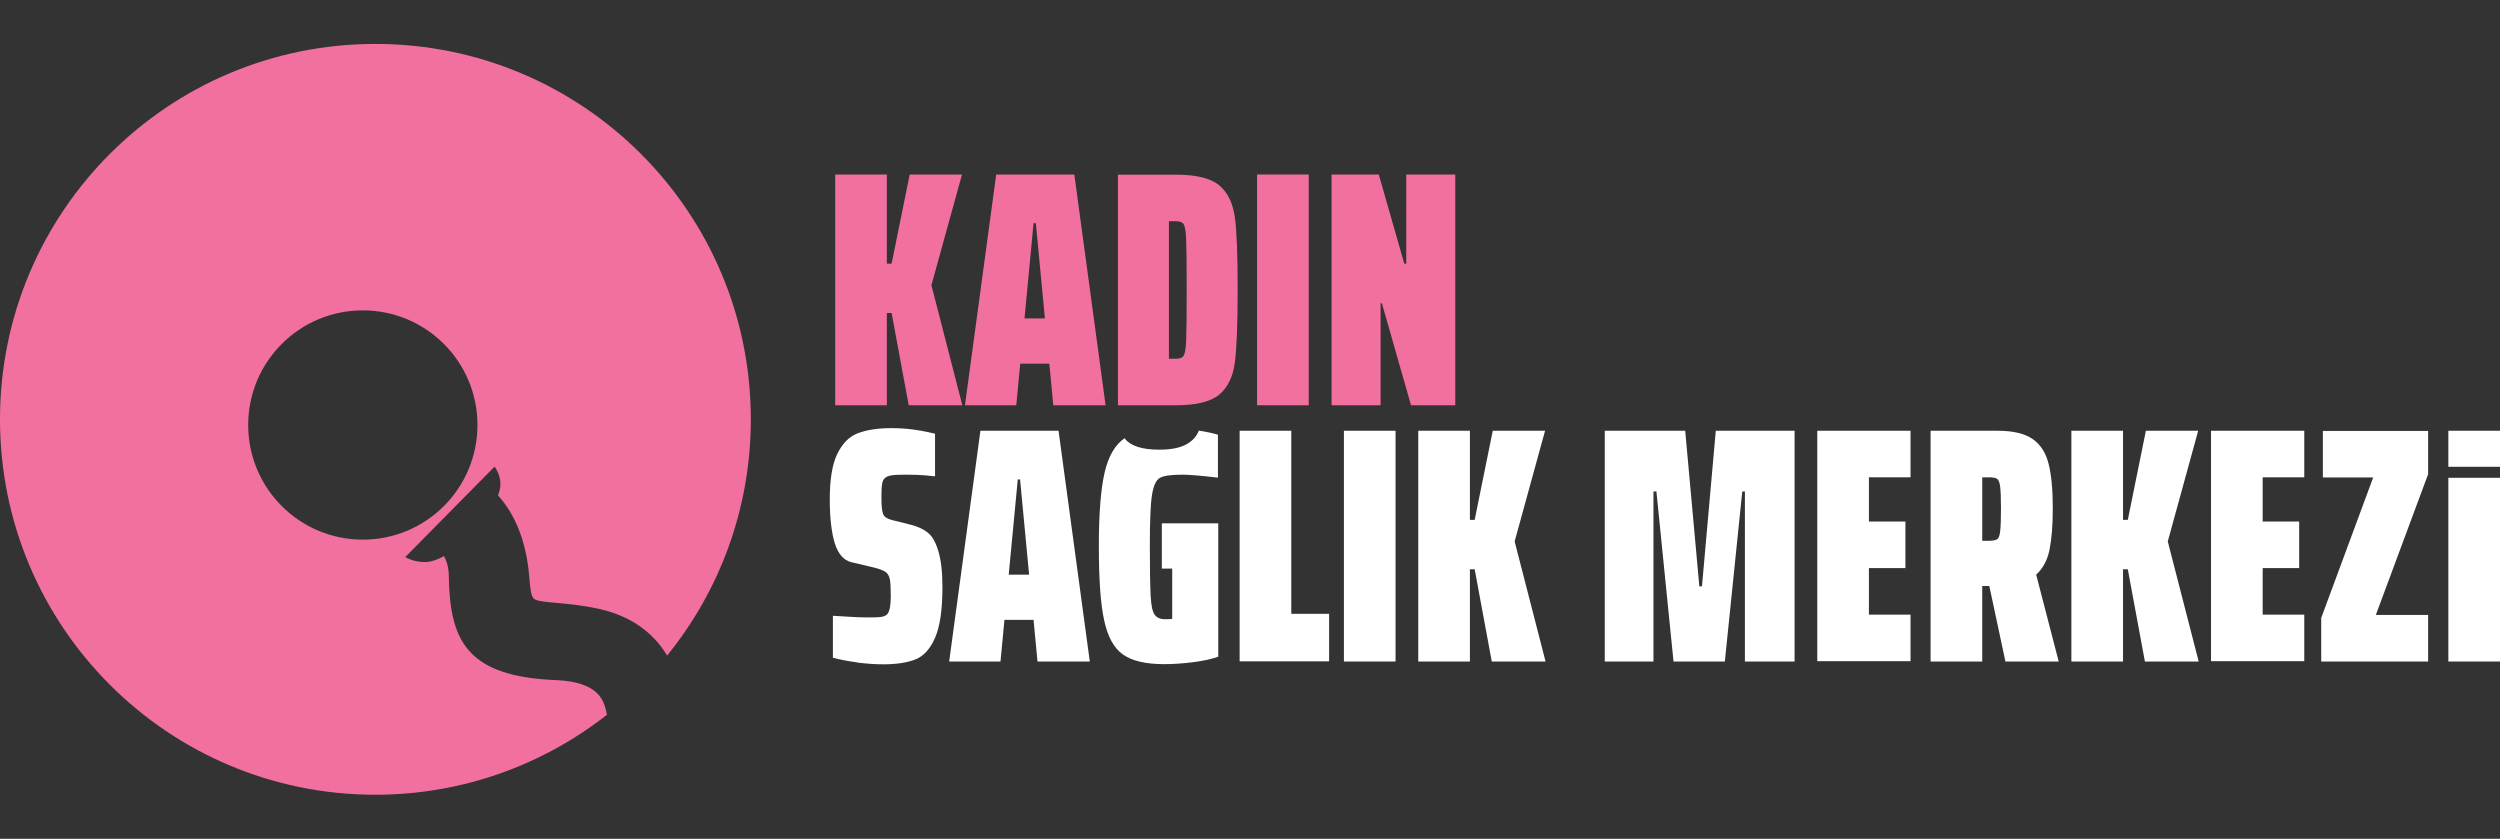 <?xml version="1.0" encoding="UTF-8"?>
<svg id="katman_1" xmlns="http://www.w3.org/2000/svg" version="1.1" viewBox="0 0 152 51">
  <rect x="0" y="0" width="152" height="51" fill="#333333" stroke="none"/>
  <!-- Generator: Adobe Illustrator 30.0.0, SVG Export Plug-In . SVG Version: 2.1.1 Build 123)  -->
  <defs>
    <style>
      .st0 {
        fill: #fff;
      }

      .st1 {
        fill: #f270a0;
      }
    </style>
  </defs>
  <path class="st1" d="M30.07,28.37c.12.17.21.35.27.53.13.39.11.78-.06,1.22,1.09,1.21,1.73,2.88,1.9,4.97.06.71.11,1.16.27,1.3.17.16.64.2,1.42.27.69.06,1.54.14,2.55.36,1.86.41,3.28,1.39,4.14,2.84,3.18-3.92,5.09-8.92,5.09-14.37,0-12.61-10.22-22.82-22.83-22.82S0,12.89,0,25.5s10.22,22.82,22.82,22.82c5.31,0,10.2-1.82,14.08-4.86-.07-.45-.21-.83-.42-1.11-.45-.61-1.36-.95-2.69-1-5.37-.22-6.43-2.36-6.5-6.24,0-.55-.11-.98-.3-1.3-.38.22-.73.34-1.08.36-.04,0-.07,0-.11,0-.4,0-.8-.1-1.16-.3M22.06,32.81c-3.85,0-6.97-3.12-6.97-6.97s3.12-6.97,6.97-6.97,6.97,3.12,6.97,6.97-3.12,6.97-6.97,6.97Z"/>
  <g>
    <g>
      <path class="st1" d="M55.25,24.64l-1.04-5.61h-.29v5.61h-3.14v-14.03h3.14v5.42h.29l1.1-5.42h3.18l-1.86,6.73,1.88,7.3h-3.26Z"/>
      <path class="st1" d="M64.04,24.64l-.24-2.53h-1.77l-.24,2.53h-3.12l1.9-14.03h4.75l1.9,14.03h-3.16ZM62.98,13.57h-.14l-.55,5.79h1.24l-.55-5.79Z"/>
      <path class="st1" d="M67.97,10.62h3.53c1.22,0,2.1.21,2.62.64s.84,1.08.96,1.96c.12.88.17,2.35.17,4.41s-.06,3.54-.17,4.41c-.12.88-.44,1.53-.96,1.96s-1.4.64-2.62.64h-3.53v-14.03ZM71.5,21.81c.23,0,.39-.06.47-.19.08-.13.13-.45.15-.96.02-.51.03-1.52.03-3.03s-.01-2.52-.03-3.03c-.02-.51-.07-.83-.15-.96-.08-.13-.24-.19-.47-.19h-.43v8.36h.43Z"/>
      <path class="st1" d="M76.43,24.64v-14.03h3.14v14.03h-3.14Z"/>
      <path class="st1" d="M85.79,24.64l-1.77-6.2h-.08v6.2h-2.98v-14.03h2.87l1.55,5.42h.12v-5.42h2.98v14.03h-2.69Z"/>
    </g>
    <path class="st0" d="M52.11,40.27c-.57-.07-1.06-.17-1.47-.28v-2.55c.99.07,1.73.1,2.22.1.35,0,.61-.01.76-.04.16-.03.28-.09.36-.2.12-.18.18-.54.18-1.08,0-.48-.02-.81-.06-1.01-.04-.2-.13-.34-.26-.44-.14-.09-.37-.18-.69-.26l-1.39-.33c-.46-.11-.79-.49-1-1.13-.2-.65-.31-1.54-.31-2.68,0-1.22.15-2.15.46-2.78.31-.63.72-1.05,1.25-1.25.53-.2,1.2-.31,2.02-.31.48,0,.91.03,1.3.08.39.05.71.11.94.16.23.05.37.09.43.1v2.59c-.08-.01-.29-.03-.62-.06-.33-.03-.71-.04-1.13-.04s-.7.01-.89.04c-.18.03-.32.08-.4.16-.1.08-.16.21-.18.38-.03.17-.04.44-.04.81,0,.52.04.86.11,1.02.07.16.25.28.54.35l1.16.29c.38.1.71.24.98.45.27.2.49.56.65,1.08.18.56.27,1.3.27,2.24,0,1.39-.15,2.42-.45,3.1-.3.68-.7,1.12-1.19,1.31-.5.2-1.15.3-1.97.3-.49,0-1.02-.04-1.59-.11Z"/>
    <path class="st0" d="M63.08,40.22l-.24-2.53h-1.77l-.24,2.53h-3.12l1.9-14.03h4.75l1.9,14.03h-3.16ZM62.02,29.15h-.14l-.55,5.79h1.24l-.55-5.79Z"/>
    <path class="st0" d="M75.37,40.22v-14.03h3.14v11.13h2.3v2.89h-5.44Z"/>
    <path class="st0" d="M81.71,40.22v-14.03h3.14v14.03h-3.14Z"/>
    <path class="st0" d="M90.7,40.22l-1.04-5.61h-.29v5.61h-3.14v-14.03h3.14v5.42h.29l1.1-5.42h3.18l-1.85,6.73,1.88,7.3h-3.26Z"/>
    <path class="st0" d="M106.09,40.22v-10.34h-.16l-1.06,10.34h-3.12l-1.04-10.34h-.18v10.34h-2.96v-14.03h4.89l.86,9.46h.16l.84-9.46h4.79v14.03h-3.02Z"/>
    <path class="st0" d="M110.49,40.22v-14.03h5.67v2.83h-2.53v2.69h2.22v2.83h-2.22v2.83h2.53v2.83h-5.67Z"/>
    <path class="st0" d="M121.93,40.22l-.98-4.59h-.43v4.59h-3.14v-14.03h4.08c.94,0,1.64.17,2.12.5.48.33.8.83.97,1.49.17.66.26,1.57.26,2.72,0,1.05-.07,1.89-.2,2.53s-.41,1.14-.81,1.51l1.37,5.28h-3.22ZM120.52,32.88h.39c.24,0,.41-.03.51-.09.1-.06.16-.22.19-.48.03-.26.05-.71.05-1.37s-.02-1.09-.05-1.35c-.03-.26-.1-.42-.19-.48-.1-.06-.26-.09-.51-.09h-.39v3.85Z"/>
    <path class="st0" d="M130.41,40.22l-1.04-5.61h-.29v5.61h-3.14v-14.03h3.14v5.42h.29l1.1-5.42h3.18l-1.85,6.73,1.88,7.3h-3.26Z"/>
    <path class="st0" d="M134.43,40.22v-14.03h5.67v2.83h-2.53v2.69h2.22v2.83h-2.22v2.83h2.53v2.83h-5.67Z"/>
    <path class="st0" d="M141.13,40.22v-2.65l3.16-8.54h-3.06v-2.83h6.4v2.63l-3.18,8.56h3.18v2.83h-6.5Z"/>
    <path class="st0" d="M148.86,40.22v-11.17h3.14v11.17h-3.14Z"/>
    <path class="st0" d="M148.86,28.38v-2.19h3.14v2.19h-3.14Z"/>
    <path class="st0" d="M70.64,31.82v2.75h.63v3.06s-.05,0-.1.01c-.05,0-.16.01-.31.01-.31,0-.53-.09-.66-.28-.13-.18-.21-.56-.24-1.13-.03-.57-.05-1.58-.05-3.04s.04-2.53.13-3.1.25-.92.49-1.05.7-.19,1.38-.19c.39,0,1.11.06,2.14.18v-2.61c-.33-.1-.72-.18-1.16-.25-.14.35-.38.63-.75.83-.39.22-.94.33-1.66.33-1.03,0-1.73-.22-2.08-.66,0-.01-.01-.02-.02-.04-.57.39-.98,1.07-1.21,2.05-.24,1.01-.36,2.51-.36,4.51s.1,3.5.32,4.5c.21,1,.59,1.7,1.14,2.09.55.39,1.38.59,2.5.59.57,0,1.16-.04,1.78-.12.62-.08,1.12-.19,1.52-.33v-8.11h-3.42Z"/>
  </g>
</svg>